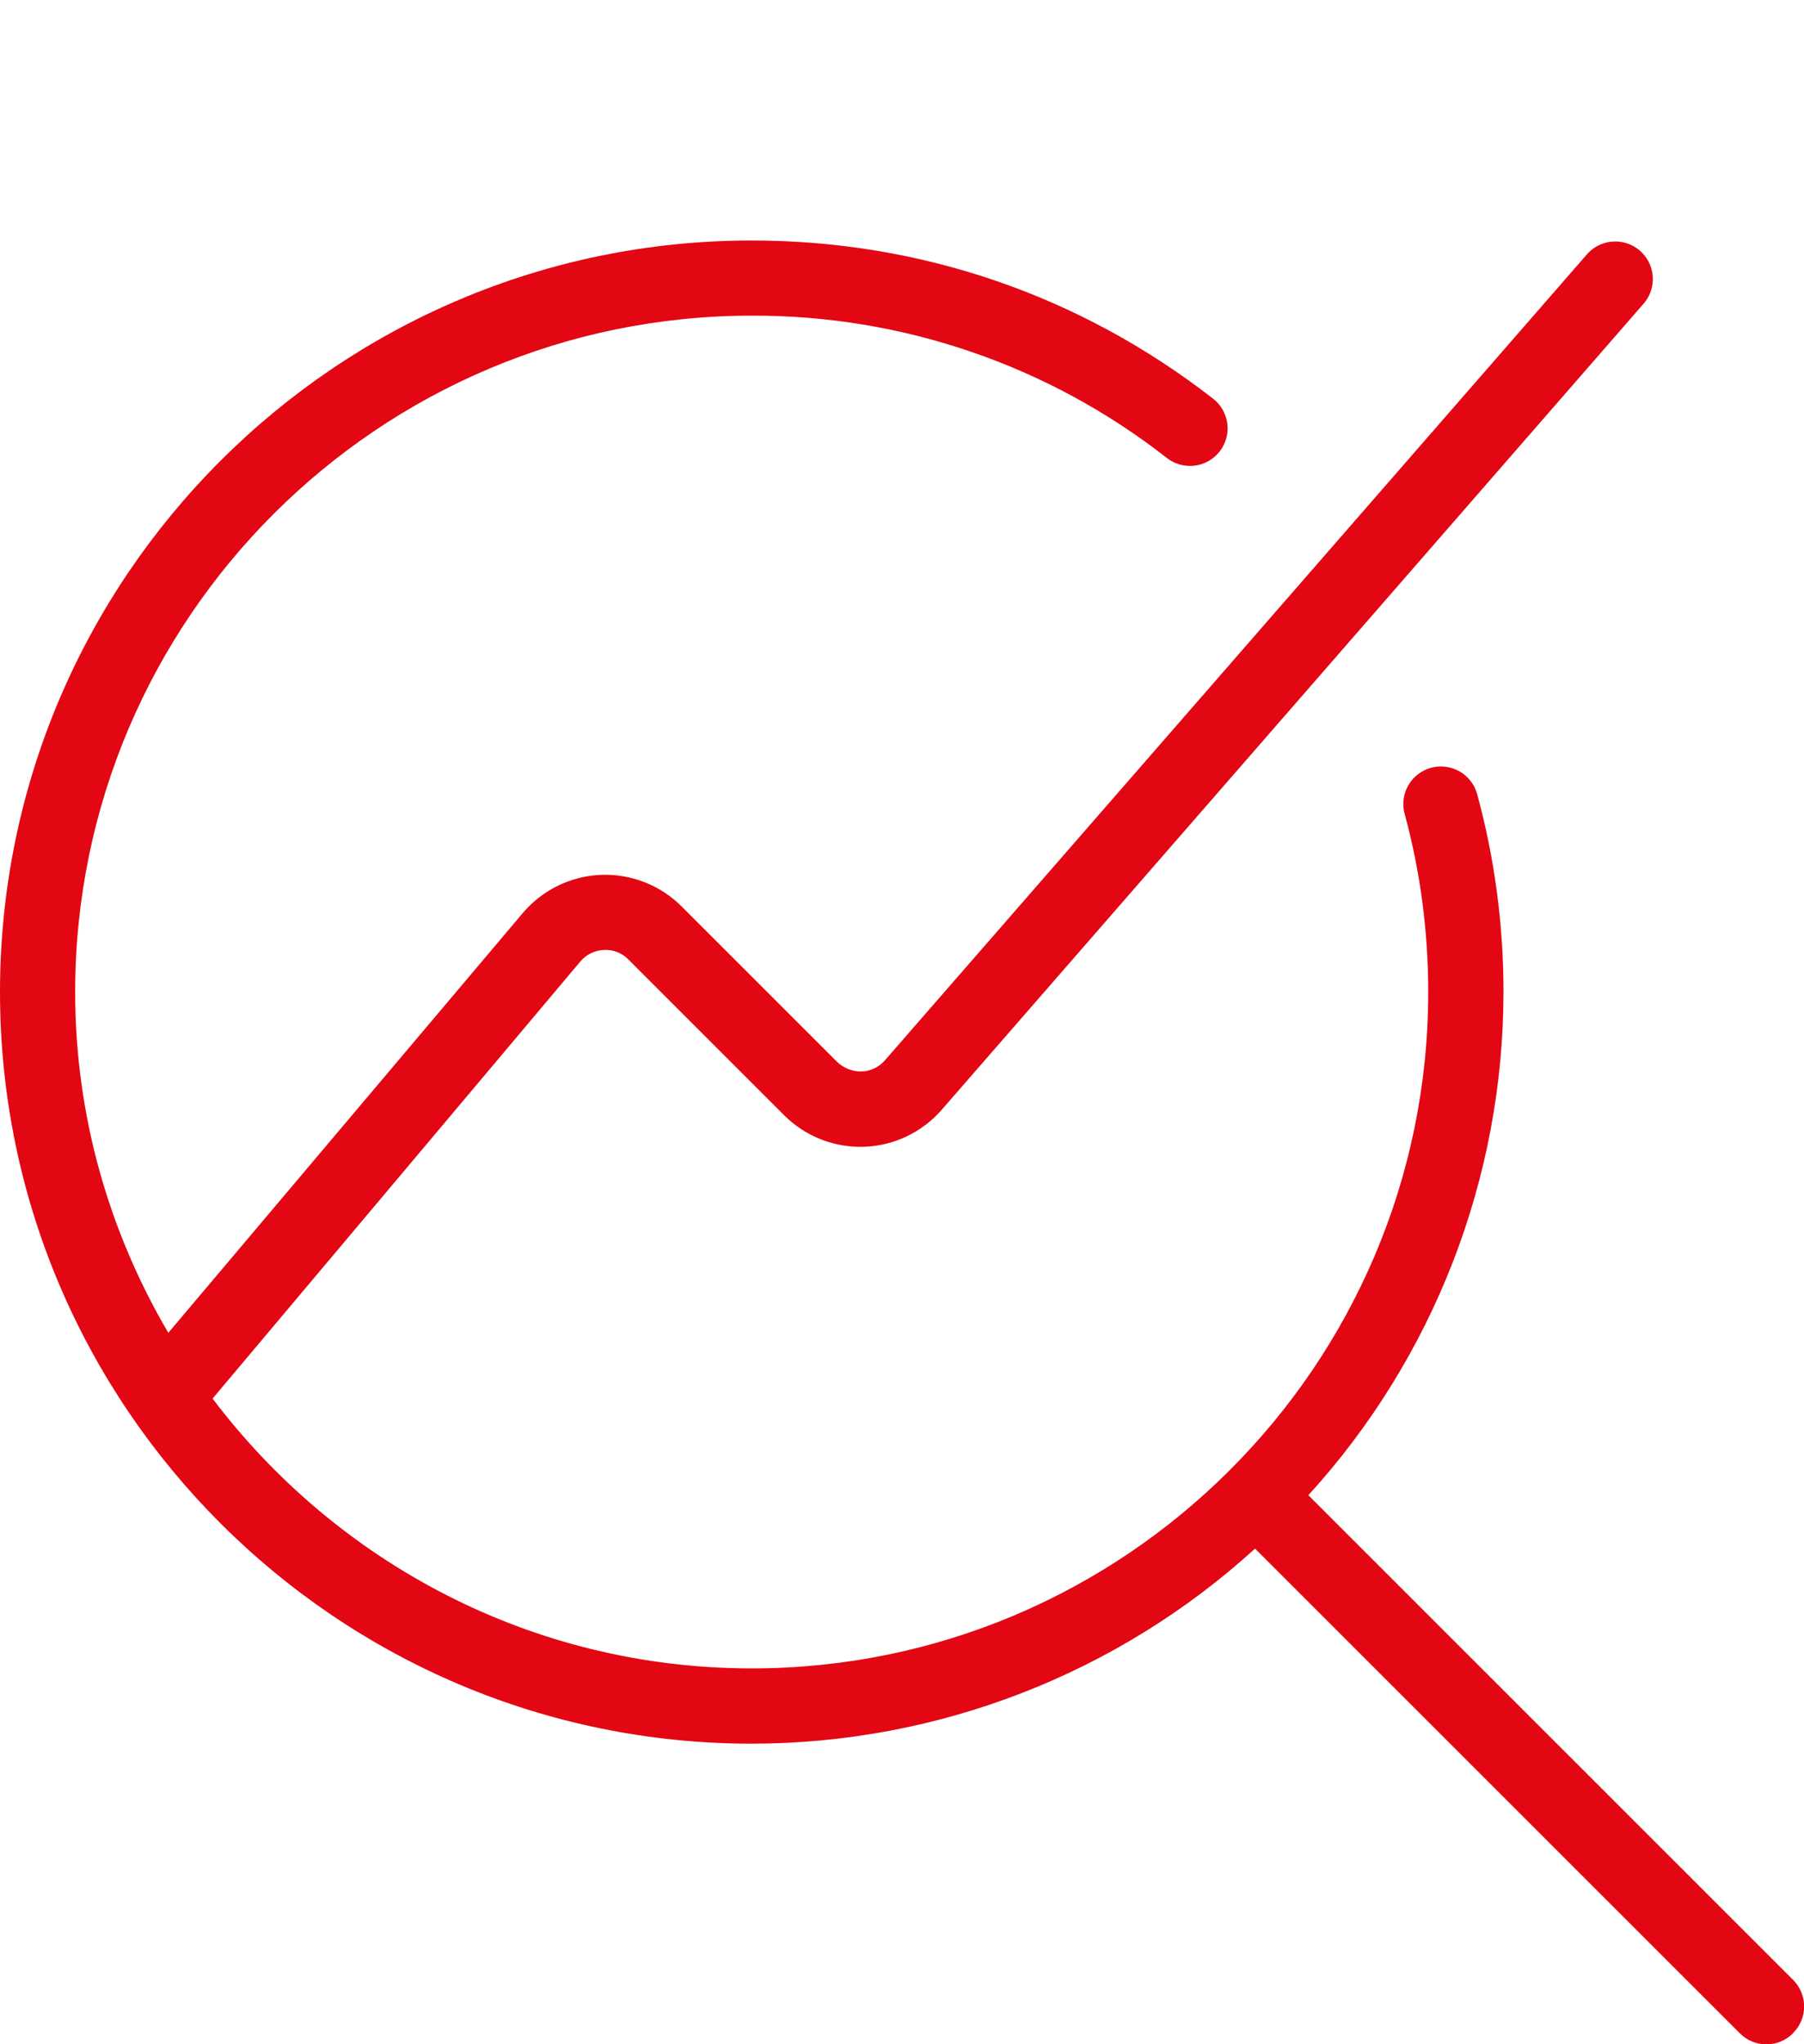 <svg width="60" height="68" viewBox="0 0 60 68" fill="none" xmlns="http://www.w3.org/2000/svg">
<g clip-path="url(#clip0_2564_11025)">
<path d="M59.635 67.635C59.519 67.752 59.381 67.845 59.23 67.908C59.078 67.972 58.915 68.004 58.75 68.004C58.585 68.004 58.422 67.972 58.27 67.908C58.119 67.845 57.981 67.752 57.865 67.635L41.742 51.513C37.164 55.685 31.194 57.999 25 58.002C11.215 58 0 46.785 0 33C0 19.215 11.215 8 25 8C30.617 8 35.922 9.82 40.347 13.262C40.609 13.466 40.779 13.766 40.82 14.095C40.861 14.424 40.769 14.756 40.565 15.018C40.361 15.279 40.062 15.449 39.733 15.49C39.403 15.53 39.072 15.439 38.81 15.235C34.87 12.15 30.006 10.482 25.003 10.5C12.592 10.5 2.5 20.595 2.5 33C2.5 37.135 3.64 41.002 5.598 44.335L17.387 30.372C17.708 29.993 18.104 29.684 18.55 29.466C18.996 29.247 19.482 29.123 19.979 29.102C20.475 29.082 20.97 29.164 21.433 29.344C21.896 29.524 22.316 29.799 22.668 30.15L27.843 35.325C28.061 35.532 28.352 35.646 28.652 35.642C28.801 35.638 28.947 35.602 29.082 35.538C29.216 35.474 29.335 35.383 29.433 35.27L52.807 8.43C53.029 8.193 53.333 8.051 53.657 8.034C53.98 8.017 54.298 8.126 54.543 8.339C54.787 8.552 54.94 8.851 54.968 9.174C54.995 9.497 54.897 9.818 54.693 10.07L31.323 36.913C31 37.285 30.604 37.586 30.16 37.799C29.715 38.011 29.232 38.13 28.74 38.147C28.248 38.164 27.757 38.079 27.299 37.898C26.841 37.717 26.425 37.444 26.078 37.095L20.902 31.918C20.797 31.809 20.669 31.725 20.528 31.67C20.387 31.615 20.236 31.591 20.085 31.6C19.934 31.606 19.787 31.643 19.652 31.709C19.517 31.776 19.397 31.869 19.3 31.985L7.07 46.523C11.18 51.96 17.675 55.498 25.003 55.498C37.41 55.498 47.502 45.403 47.502 32.998C47.502 30.985 47.24 28.992 46.718 27.075C46.63 26.755 46.674 26.414 46.838 26.126C47.003 25.838 47.275 25.627 47.595 25.54C47.915 25.453 48.256 25.496 48.544 25.661C48.832 25.825 49.043 26.098 49.13 26.418C49.71 28.547 50.005 30.76 50.005 32.995C50.002 39.189 47.688 45.16 43.515 49.737L59.638 65.86C59.872 66.094 60.004 66.412 60.004 66.744C60.004 67.075 59.872 67.393 59.638 67.627L59.635 67.635Z" fill="#E30613"/>
</g>
<defs>
<clipPath id="clip0_2564_11025">
<rect width="60" height="60" fill="white" transform="translate(0 8)"/>
</clipPath>
</defs>
</svg>
